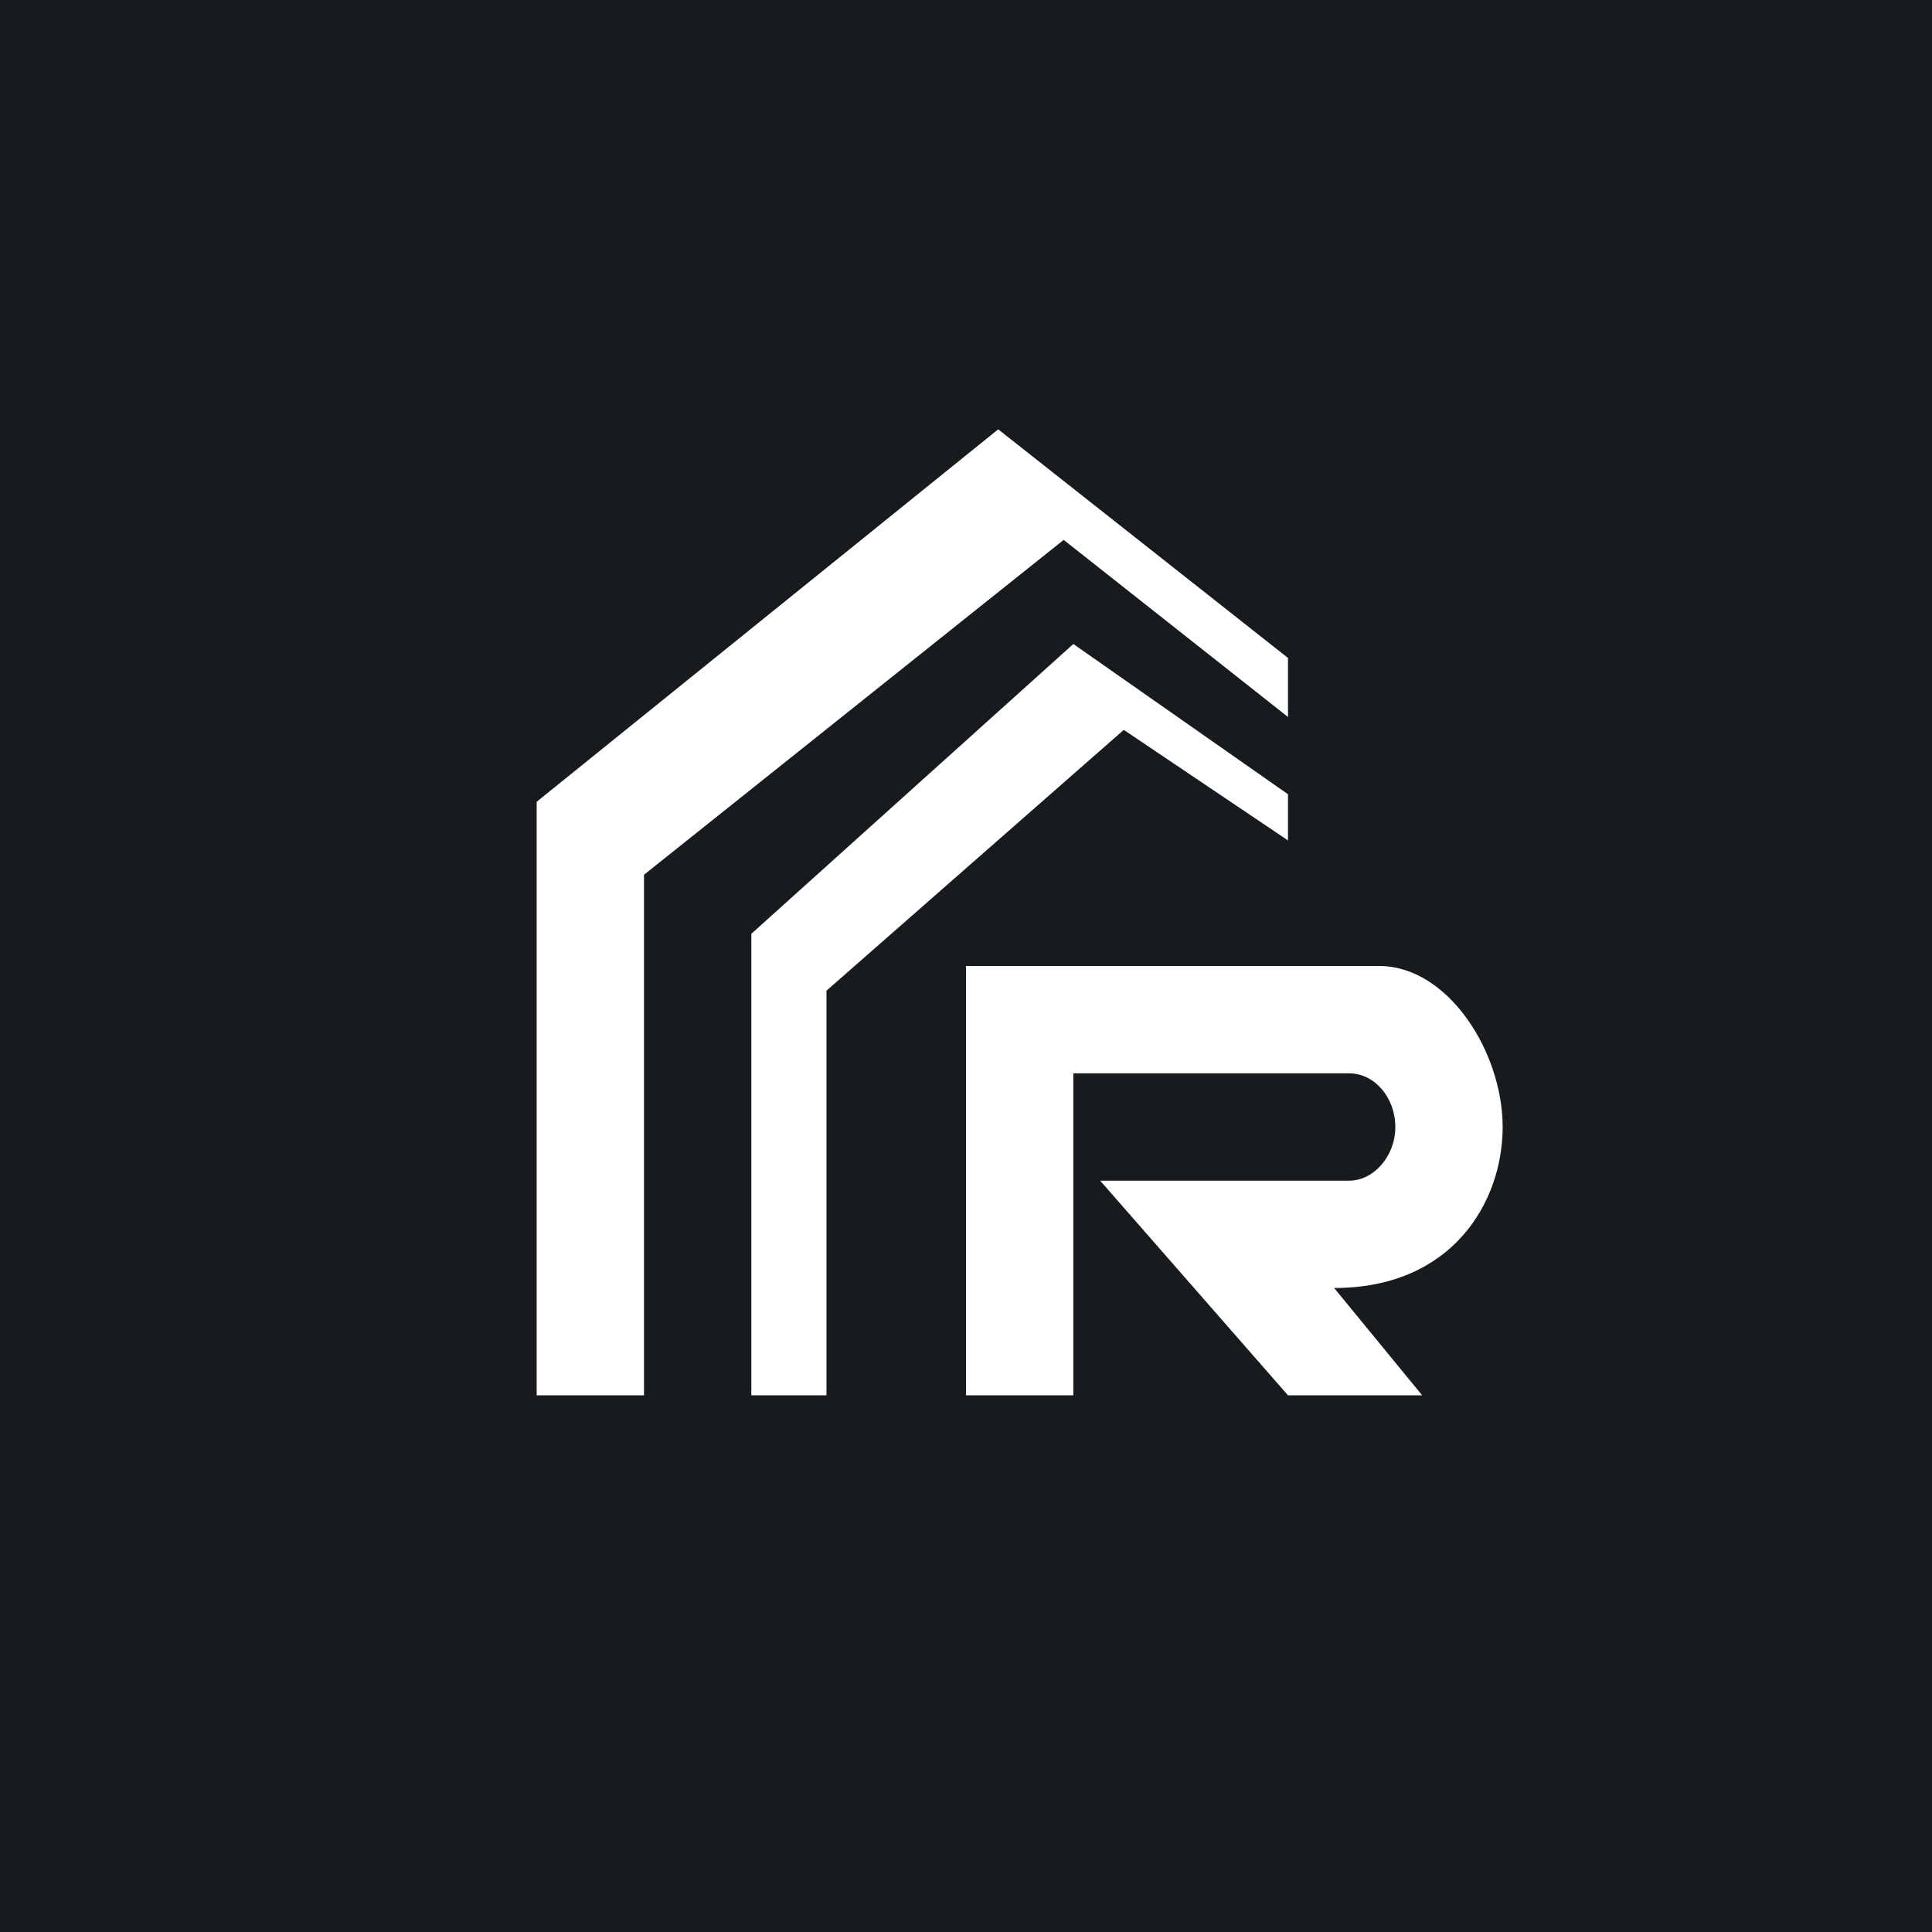<!-- by TradingView --><svg width="18" height="18" viewBox="0 0 18 18" xmlns="http://www.w3.org/2000/svg"><path fill="#181B1E" d="M0 0h18v18H0z"/><path d="M5 7.47 9.3 4 12 6.13v.55L9.91 5.03 6 8.15V13H5V7.47Z" fill="#fff"/><path d="M7 8.7 10 6l2 1.4v.43L10.47 6.8 7.7 9.23V13H7V8.7Z" fill="#fff"/><path d="M9 9v4h1v-3h2.57c.24 0 .43.23.43.5s-.2.5-.43.5h-2.32L12 13h1.25l-.82-1c1.1 0 1.57-.8 1.57-1.5S13.49 9 12.85 9H9Z" fill="#fff"/></svg>